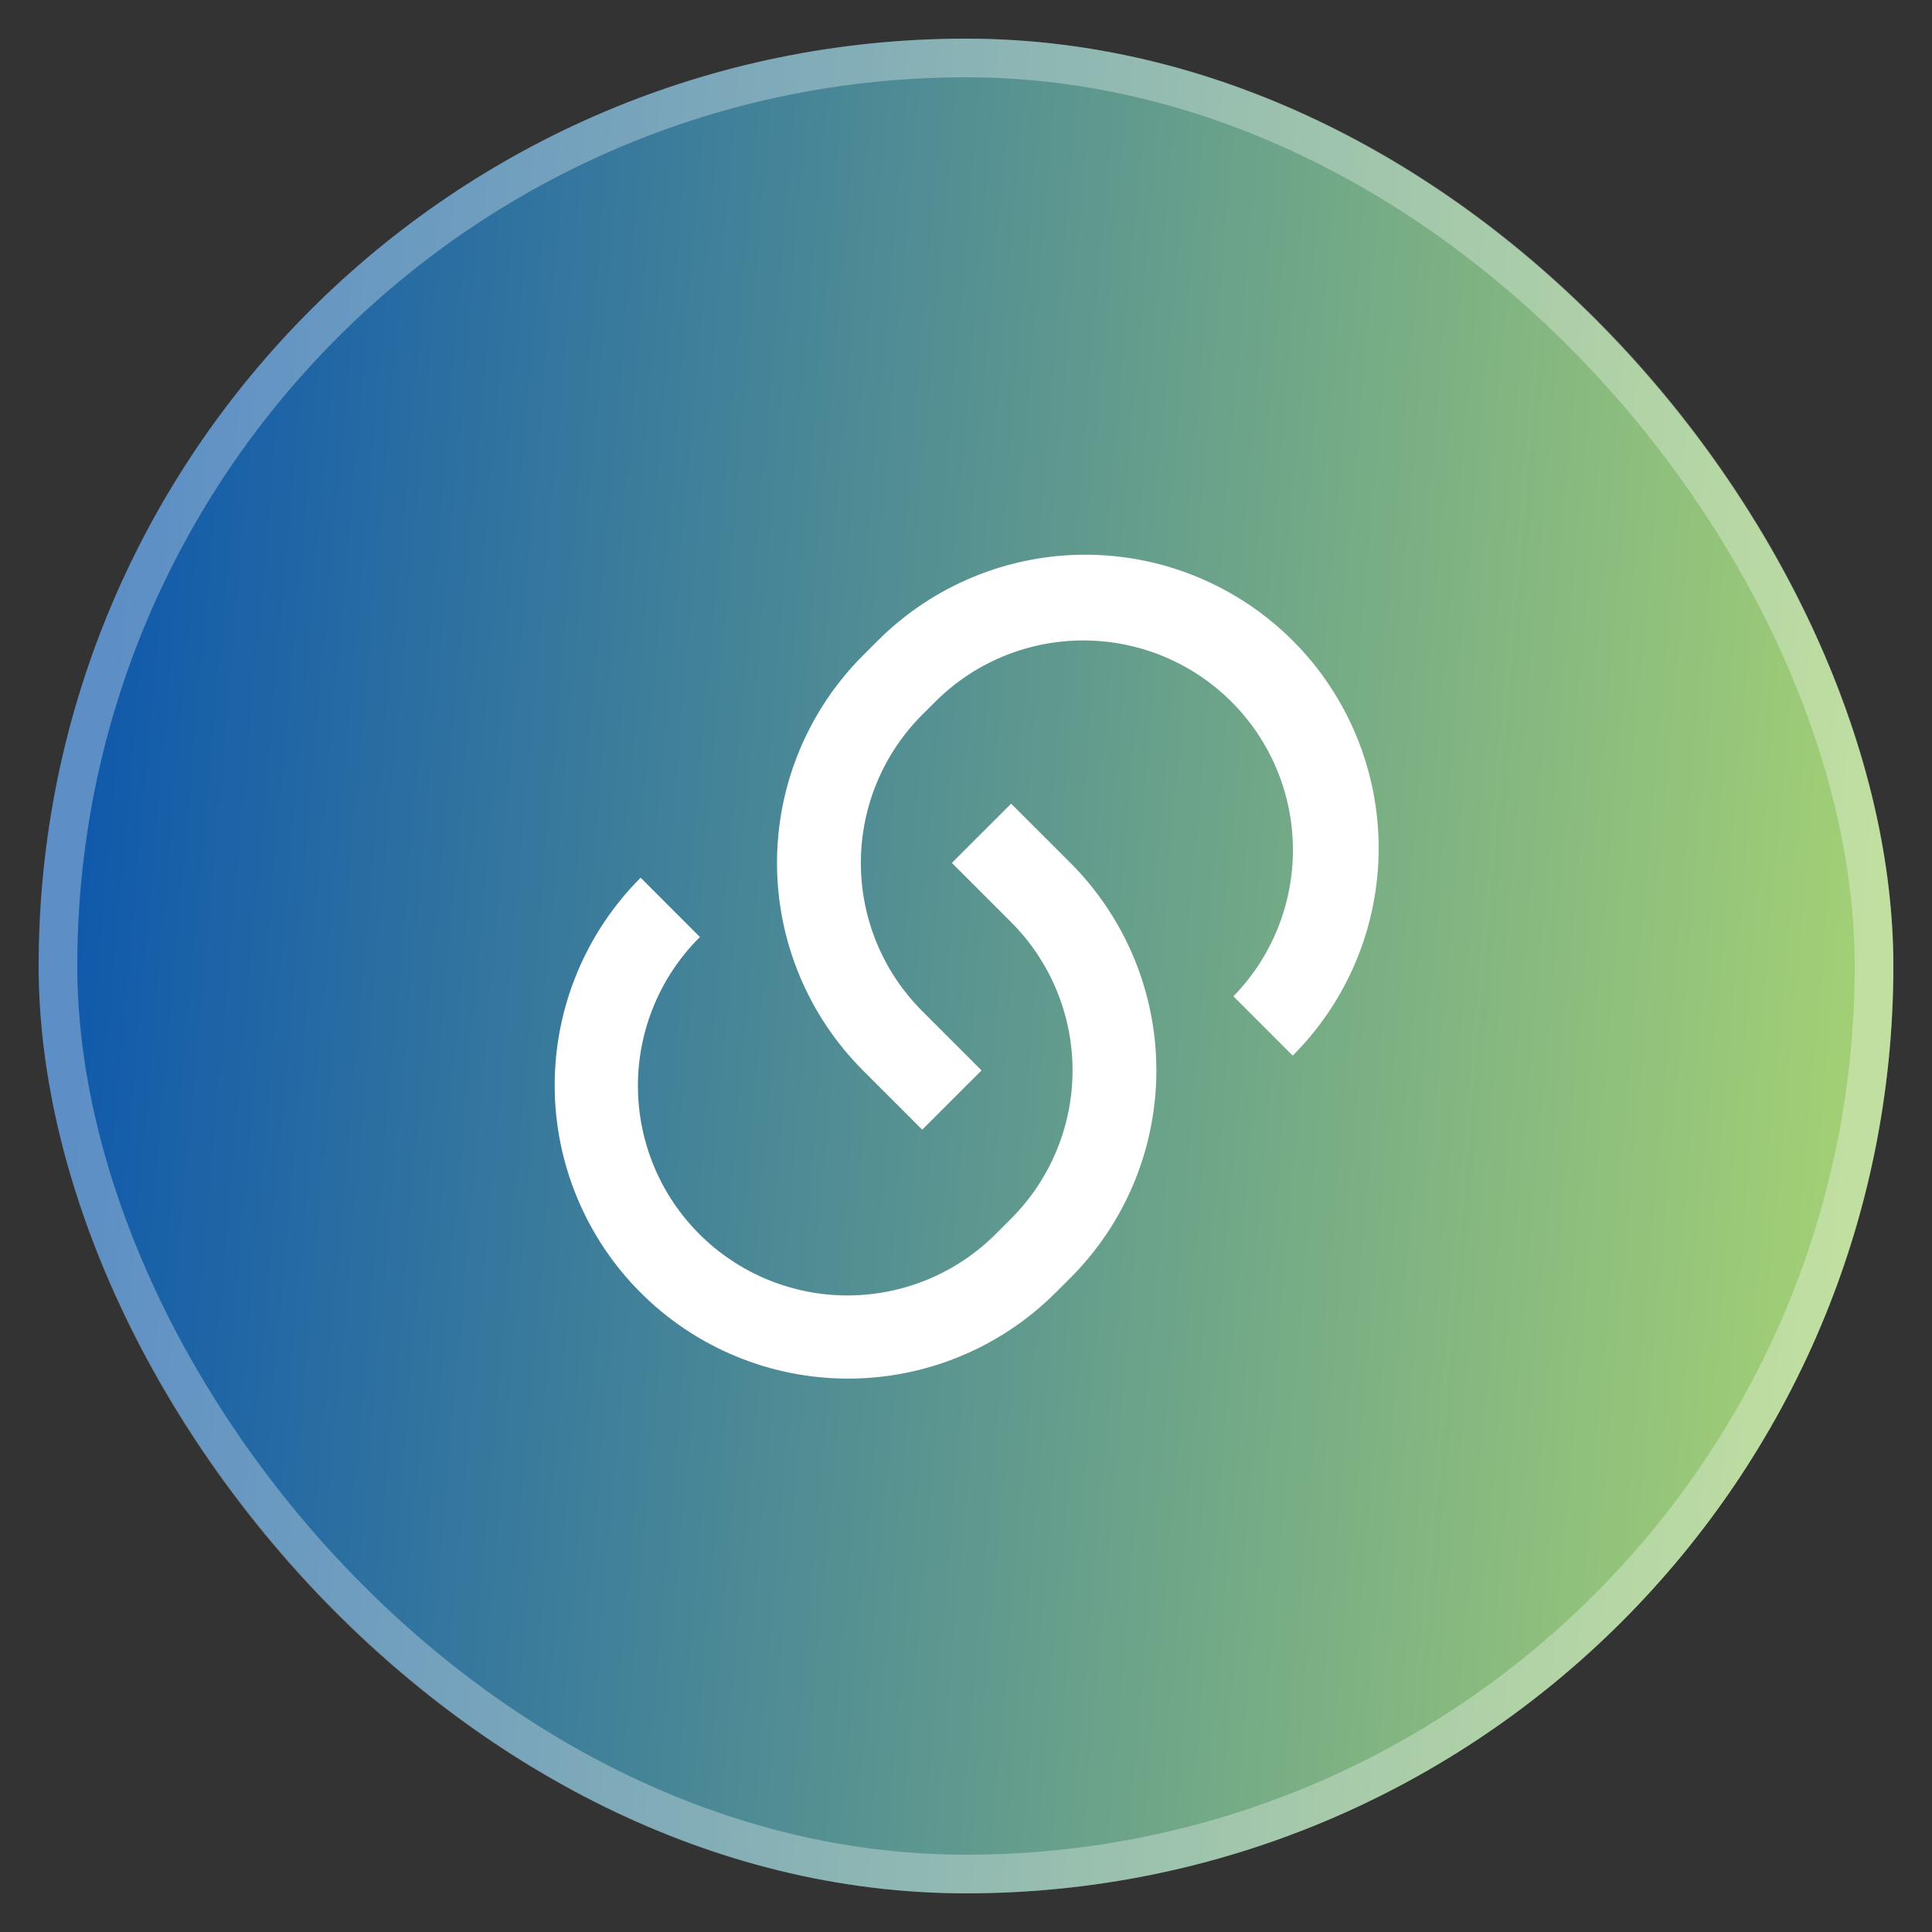 <?xml version="1.0" encoding="UTF-8"?> <svg xmlns="http://www.w3.org/2000/svg" width="50" height="50" viewBox="0 0 50 50" fill="none"><rect x="0" y="0" width="50" height="50" fill="#333333" stroke="none"/><g id="icon-links"><g id="icon-links_2"><rect x="1" y="1" width="48" height="48" rx="24" fill="url(#paint0_linear_1183_8582)"></rect><rect x="1.5" y="1.5" width="47" height="47" rx="23.5" stroke="white" stroke-opacity="0.32"></rect><g id="ri:links-line"><path id="Vector" d="M26.168 20.799L27.703 22.332C28.408 23.038 28.967 23.875 29.349 24.796C29.73 25.717 29.927 26.705 29.927 27.702C29.927 28.699 29.73 29.687 29.349 30.608C28.967 31.529 28.408 32.366 27.703 33.072L27.319 33.454C26.613 34.16 25.776 34.719 24.855 35.1C23.934 35.482 22.946 35.678 21.949 35.678C20.952 35.678 19.964 35.482 19.043 35.1C18.122 34.719 17.285 34.16 16.58 33.454C15.874 32.749 15.315 31.912 14.934 30.991C14.552 30.07 14.355 29.082 14.355 28.085C14.355 27.088 14.552 26.1 14.934 25.179C15.315 24.258 15.874 23.421 16.58 22.715L18.114 24.25C17.607 24.753 17.204 25.351 16.929 26.01C16.653 26.669 16.511 27.376 16.509 28.09C16.508 28.805 16.647 29.512 16.92 30.172C17.192 30.832 17.593 31.432 18.098 31.937C18.603 32.442 19.203 32.843 19.863 33.115C20.523 33.388 21.23 33.528 21.945 33.526C22.659 33.524 23.366 33.382 24.025 33.106C24.684 32.831 25.282 32.428 25.785 31.921L26.169 31.537C27.186 30.519 27.757 29.14 27.757 27.702C27.757 26.264 27.186 24.884 26.169 23.867L24.634 22.332L26.168 20.799ZM33.455 27.318L31.921 25.784C32.917 24.763 33.47 23.39 33.461 21.963C33.452 20.537 32.881 19.171 31.872 18.163C30.863 17.154 29.498 16.584 28.071 16.575C26.645 16.566 25.272 17.119 24.251 18.115L23.867 18.498C22.85 19.515 22.279 20.894 22.279 22.332C22.279 23.771 22.85 25.15 23.867 26.167L25.402 27.702L23.867 29.236L22.333 27.702C21.628 26.997 21.069 26.16 20.687 25.238C20.305 24.317 20.109 23.33 20.109 22.332C20.109 21.335 20.305 20.348 20.687 19.427C21.069 18.505 21.628 17.668 22.333 16.963L22.717 16.58C23.422 15.875 24.259 15.316 25.181 14.934C26.102 14.552 27.089 14.356 28.087 14.356C29.084 14.356 30.071 14.552 30.992 14.934C31.914 15.316 32.751 15.875 33.456 16.58C34.161 17.285 34.721 18.122 35.102 19.044C35.484 19.965 35.68 20.952 35.68 21.95C35.68 22.947 35.484 23.934 35.102 24.855C34.721 25.777 34.161 26.614 33.456 27.319" fill="white"></path></g></g></g><defs><linearGradient id="paint0_linear_1183_8582" x1="1.814" y1="26.627" x2="47.78" y2="30.695" gradientUnits="userSpaceOnUse"><stop stop-color="#115AAB"></stop><stop offset="1" stop-color="#A3D075"></stop></linearGradient></defs></svg> 